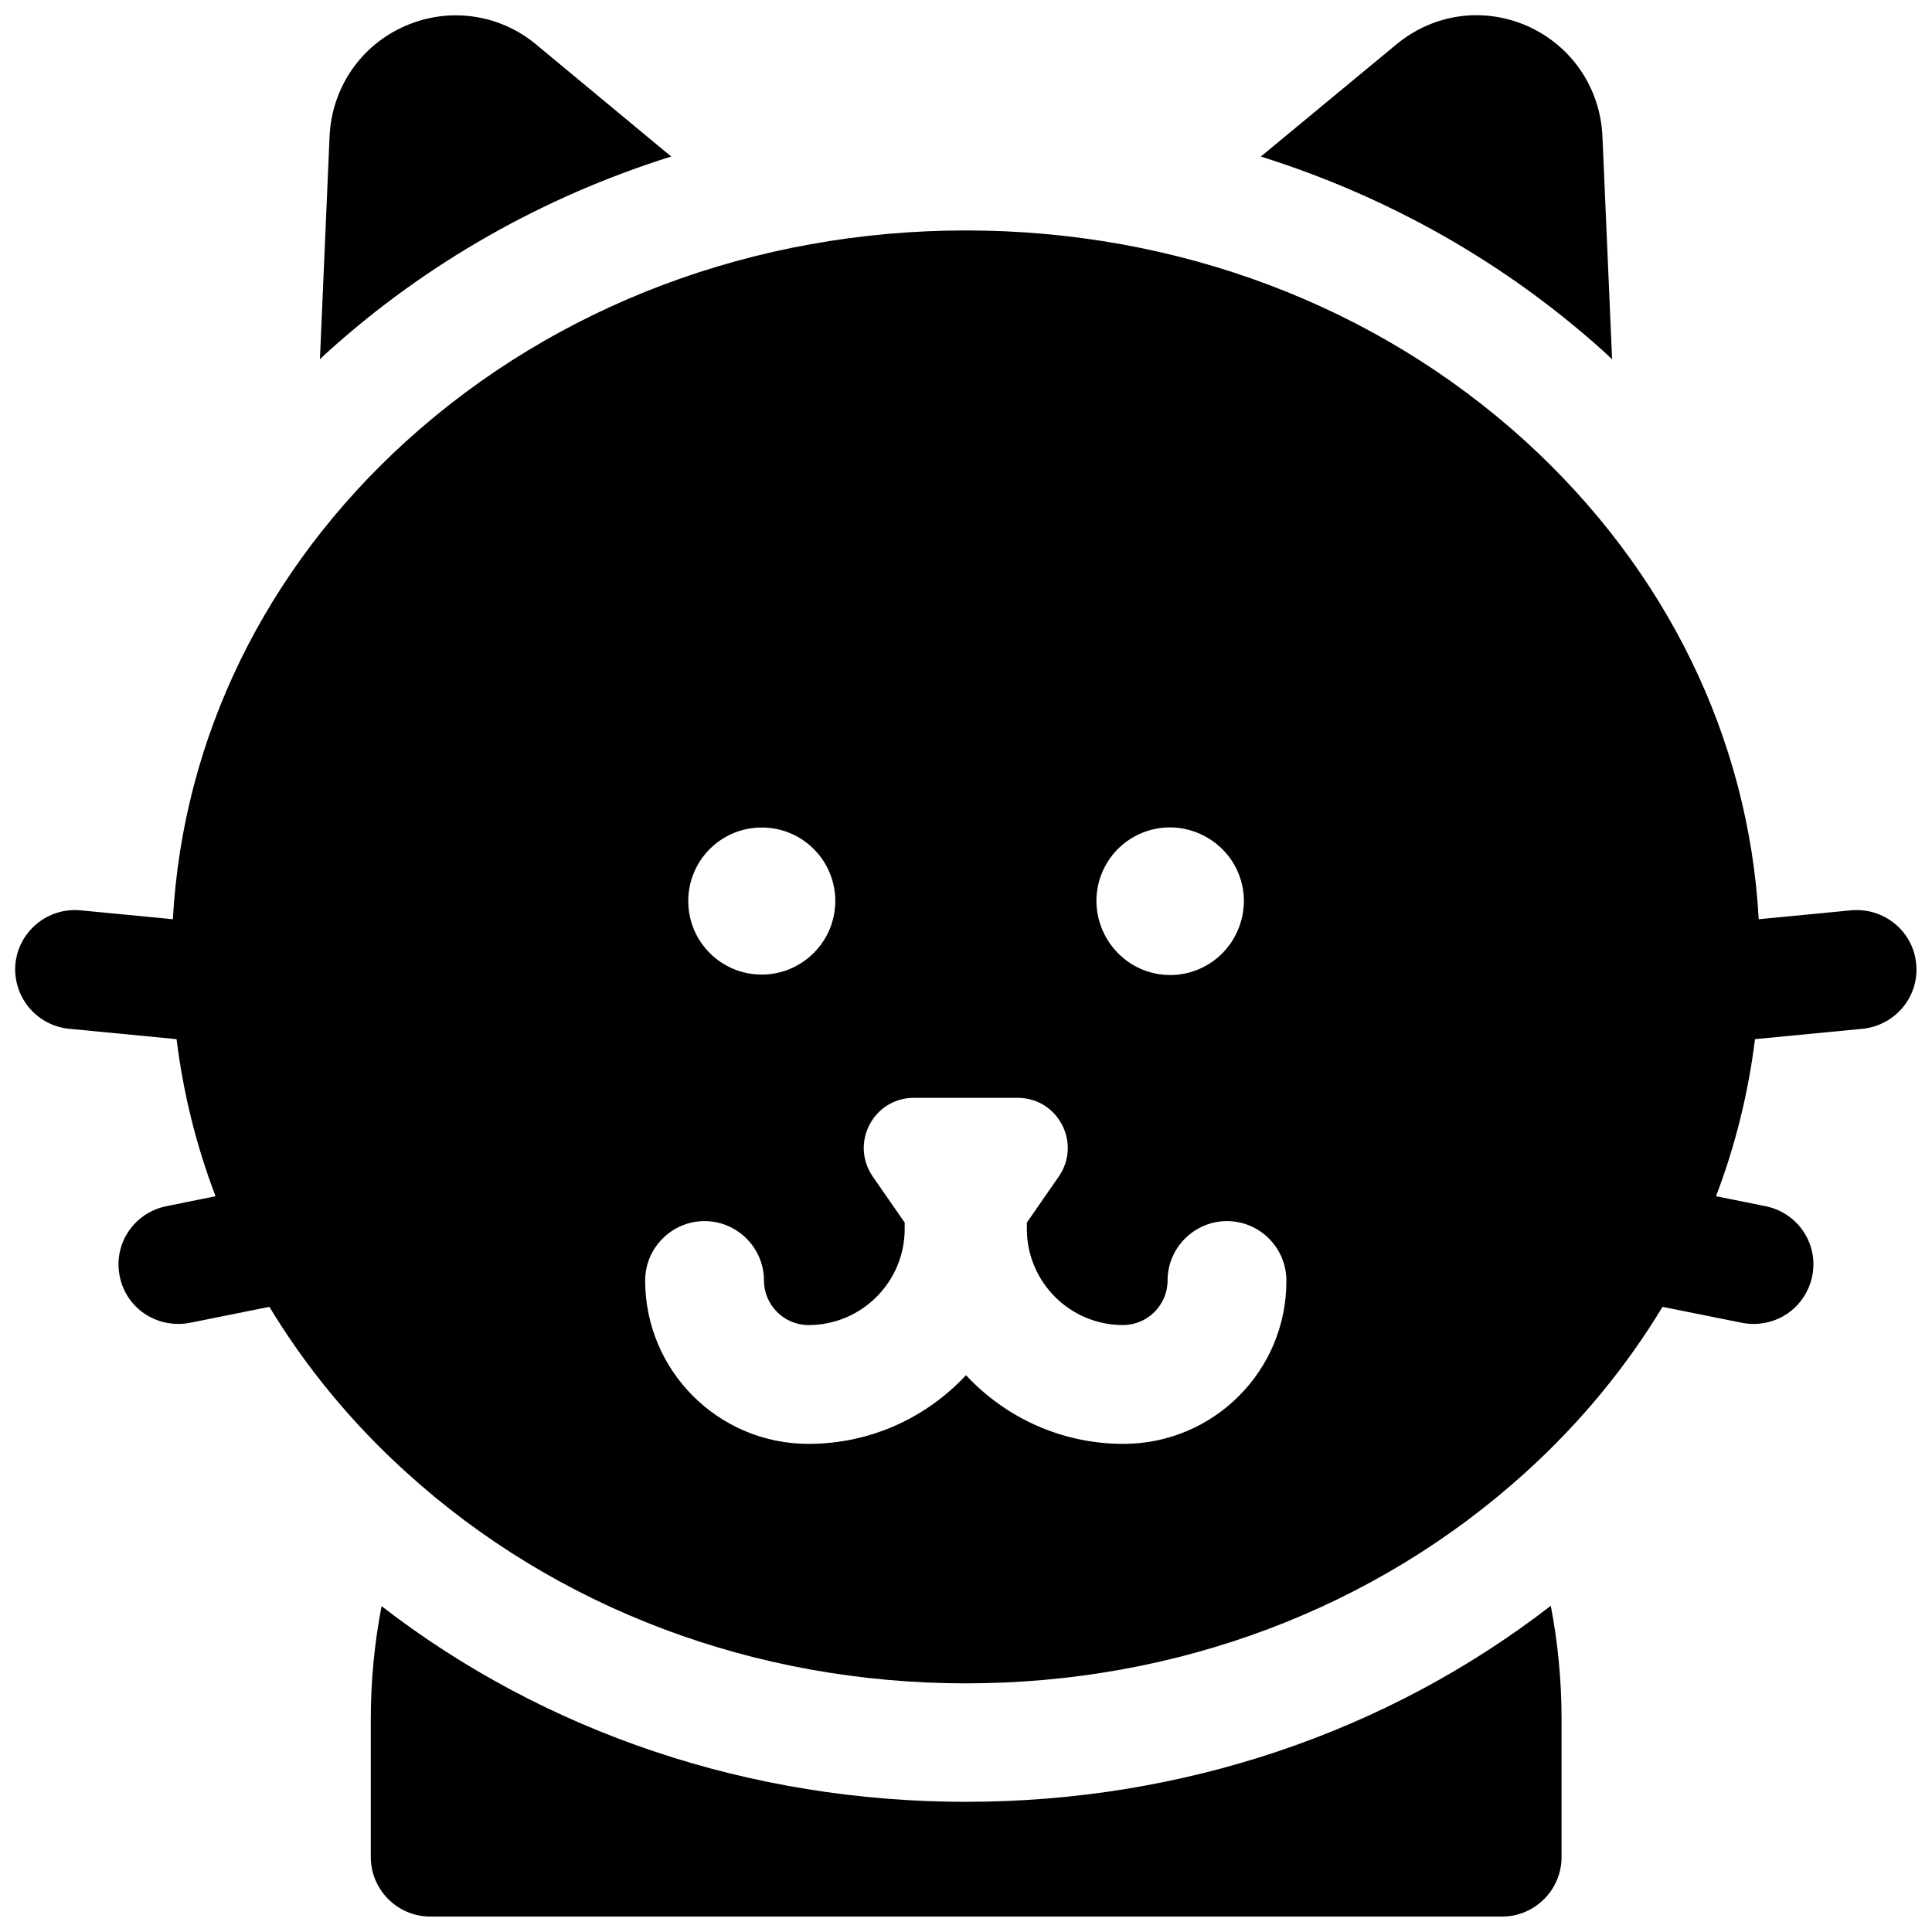 <?xml version="1.0" encoding="UTF-8"?>
<!-- Uploaded to: SVG Repo, www.svgrepo.com, Generator: SVG Repo Mixer Tools -->
<svg width="800px" height="800px" version="1.1" viewBox="144 144 512 512" xmlns="http://www.w3.org/2000/svg">
 <defs>
  <clipPath id="d">
   <path d="m148.09 205h503.81v386h-503.81z"/>
  </clipPath>
  <clipPath id="c">
   <path d="m478 148.09h94v91.906h-94z"/>
  </clipPath>
  <clipPath id="b">
   <path d="m228 148.09h94v91.906h-94z"/>
  </clipPath>
  <clipPath id="a">
   <path d="m242 569h316v82.902h-316z"/>
  </clipPath>
 </defs>
 <g>
  <g clip-path="url(#d)">
   <path d="m651.8 399.41c-0.789-8.66-8.562-14.957-17.219-14.168l-24.5 2.363c-2.656-47.922-24.402-92.594-61.895-126.74-39.656-36.016-92.301-55.797-148.19-55.797-55.895 0-108.54 19.781-148.29 55.793-37.492 34.047-59.238 78.719-61.895 126.74l-24.504-2.359c-8.66-0.789-16.336 5.512-17.219 14.168-0.789 8.66 5.512 16.336 14.168 17.219l28.535 2.754c1.77 14.27 5.215 28.242 10.332 41.625l-13.086 2.656c-8.562 1.77-14.07 10.035-12.301 18.598 1.477 7.477 8.07 12.594 15.449 12.594 1.082 0 2.066-0.098 3.148-0.297l21.059-4.231c9.645 15.941 21.746 30.699 36.309 43.887 39.656 36.016 92.301 55.891 148.29 55.891 55.988 0 108.54-19.875 148.29-55.891 14.562-13.188 26.668-27.945 36.309-43.887l21.059 4.231c1.082 0.195 2.066 0.297 3.148 0.297 7.379 0 13.875-5.117 15.449-12.594 1.77-8.562-3.738-16.828-12.301-18.598l-13.184-2.652c5.117-13.383 8.562-27.355 10.332-41.625l28.535-2.754c8.66-0.887 15.059-8.562 14.172-17.223zm-215.59-24.5c4.328-9.84 15.844-14.367 25.781-9.938s14.367 15.844 9.938 25.781c-4.328 9.84-15.844 14.367-25.781 9.938-9.742-4.43-14.27-15.941-9.938-25.781zm-90.332-11.609c10.824 0 19.484 8.758 19.484 19.484s-8.758 19.484-19.484 19.484c-10.824 0-19.484-8.758-19.484-19.484s8.66-19.484 19.484-19.484zm95.84 163.34c-16.434 0-31.293-6.988-41.723-18.203-10.43 11.219-25.289 18.203-41.723 18.203-23.91 0-43.297-19.387-43.297-43.297 0-8.66 7.086-15.742 15.742-15.742 8.66 0 15.742 7.086 15.742 15.742 0 6.496 5.312 11.809 11.809 11.809 14.07 0 25.484-11.414 25.484-25.484v-1.672l-8.461-12.203c-6.102-8.855 0.195-20.859 10.922-20.859h27.453c10.727 0 17.023 12.004 10.922 20.859l-8.461 12.203v1.672c0 14.07 11.414 25.484 25.484 25.484 6.496 0 11.809-5.312 11.809-11.809 0-8.66 7.086-15.742 15.742-15.742 8.66 0 15.742 7.086 15.742 15.742 0.109 23.91-19.273 43.297-43.188 43.297z"/>
  </g>
  <g clip-path="url(#c)">
   <path d="m569.45 237.54c0.59 0.59 1.18 1.082 1.77 1.672l-2.559-59.137c-0.59-12.793-8.168-23.91-19.777-29.125-11.711-5.215-24.992-3.344-34.832 4.82l-35.918 29.715c33.848 10.629 65.043 28.242 91.316 52.055z"/>
  </g>
  <g clip-path="url(#b)">
   <path d="m321.87 185.48-35.816-29.715c-9.84-8.168-23.223-9.938-34.832-4.82-11.613 5.113-19.289 16.332-19.879 29.125l-2.559 59.137c0.59-0.59 1.18-1.082 1.77-1.672 26.273-23.812 57.469-41.426 91.316-52.055z"/>
  </g>
  <g clip-path="url(#a)">
   <path d="m400 621.5c-57.172 0-111.49-18.301-154.88-51.855-1.871 9.742-2.856 19.68-2.856 30.012v36.508c0 8.66 7.086 15.742 15.742 15.742h284.08c8.66 0 15.742-7.086 15.742-15.742v-36.605c0-10.234-0.984-20.27-2.856-30.012-43.488 33.652-97.805 51.953-154.97 51.953z"/>
  </g>
 </g>
</svg>